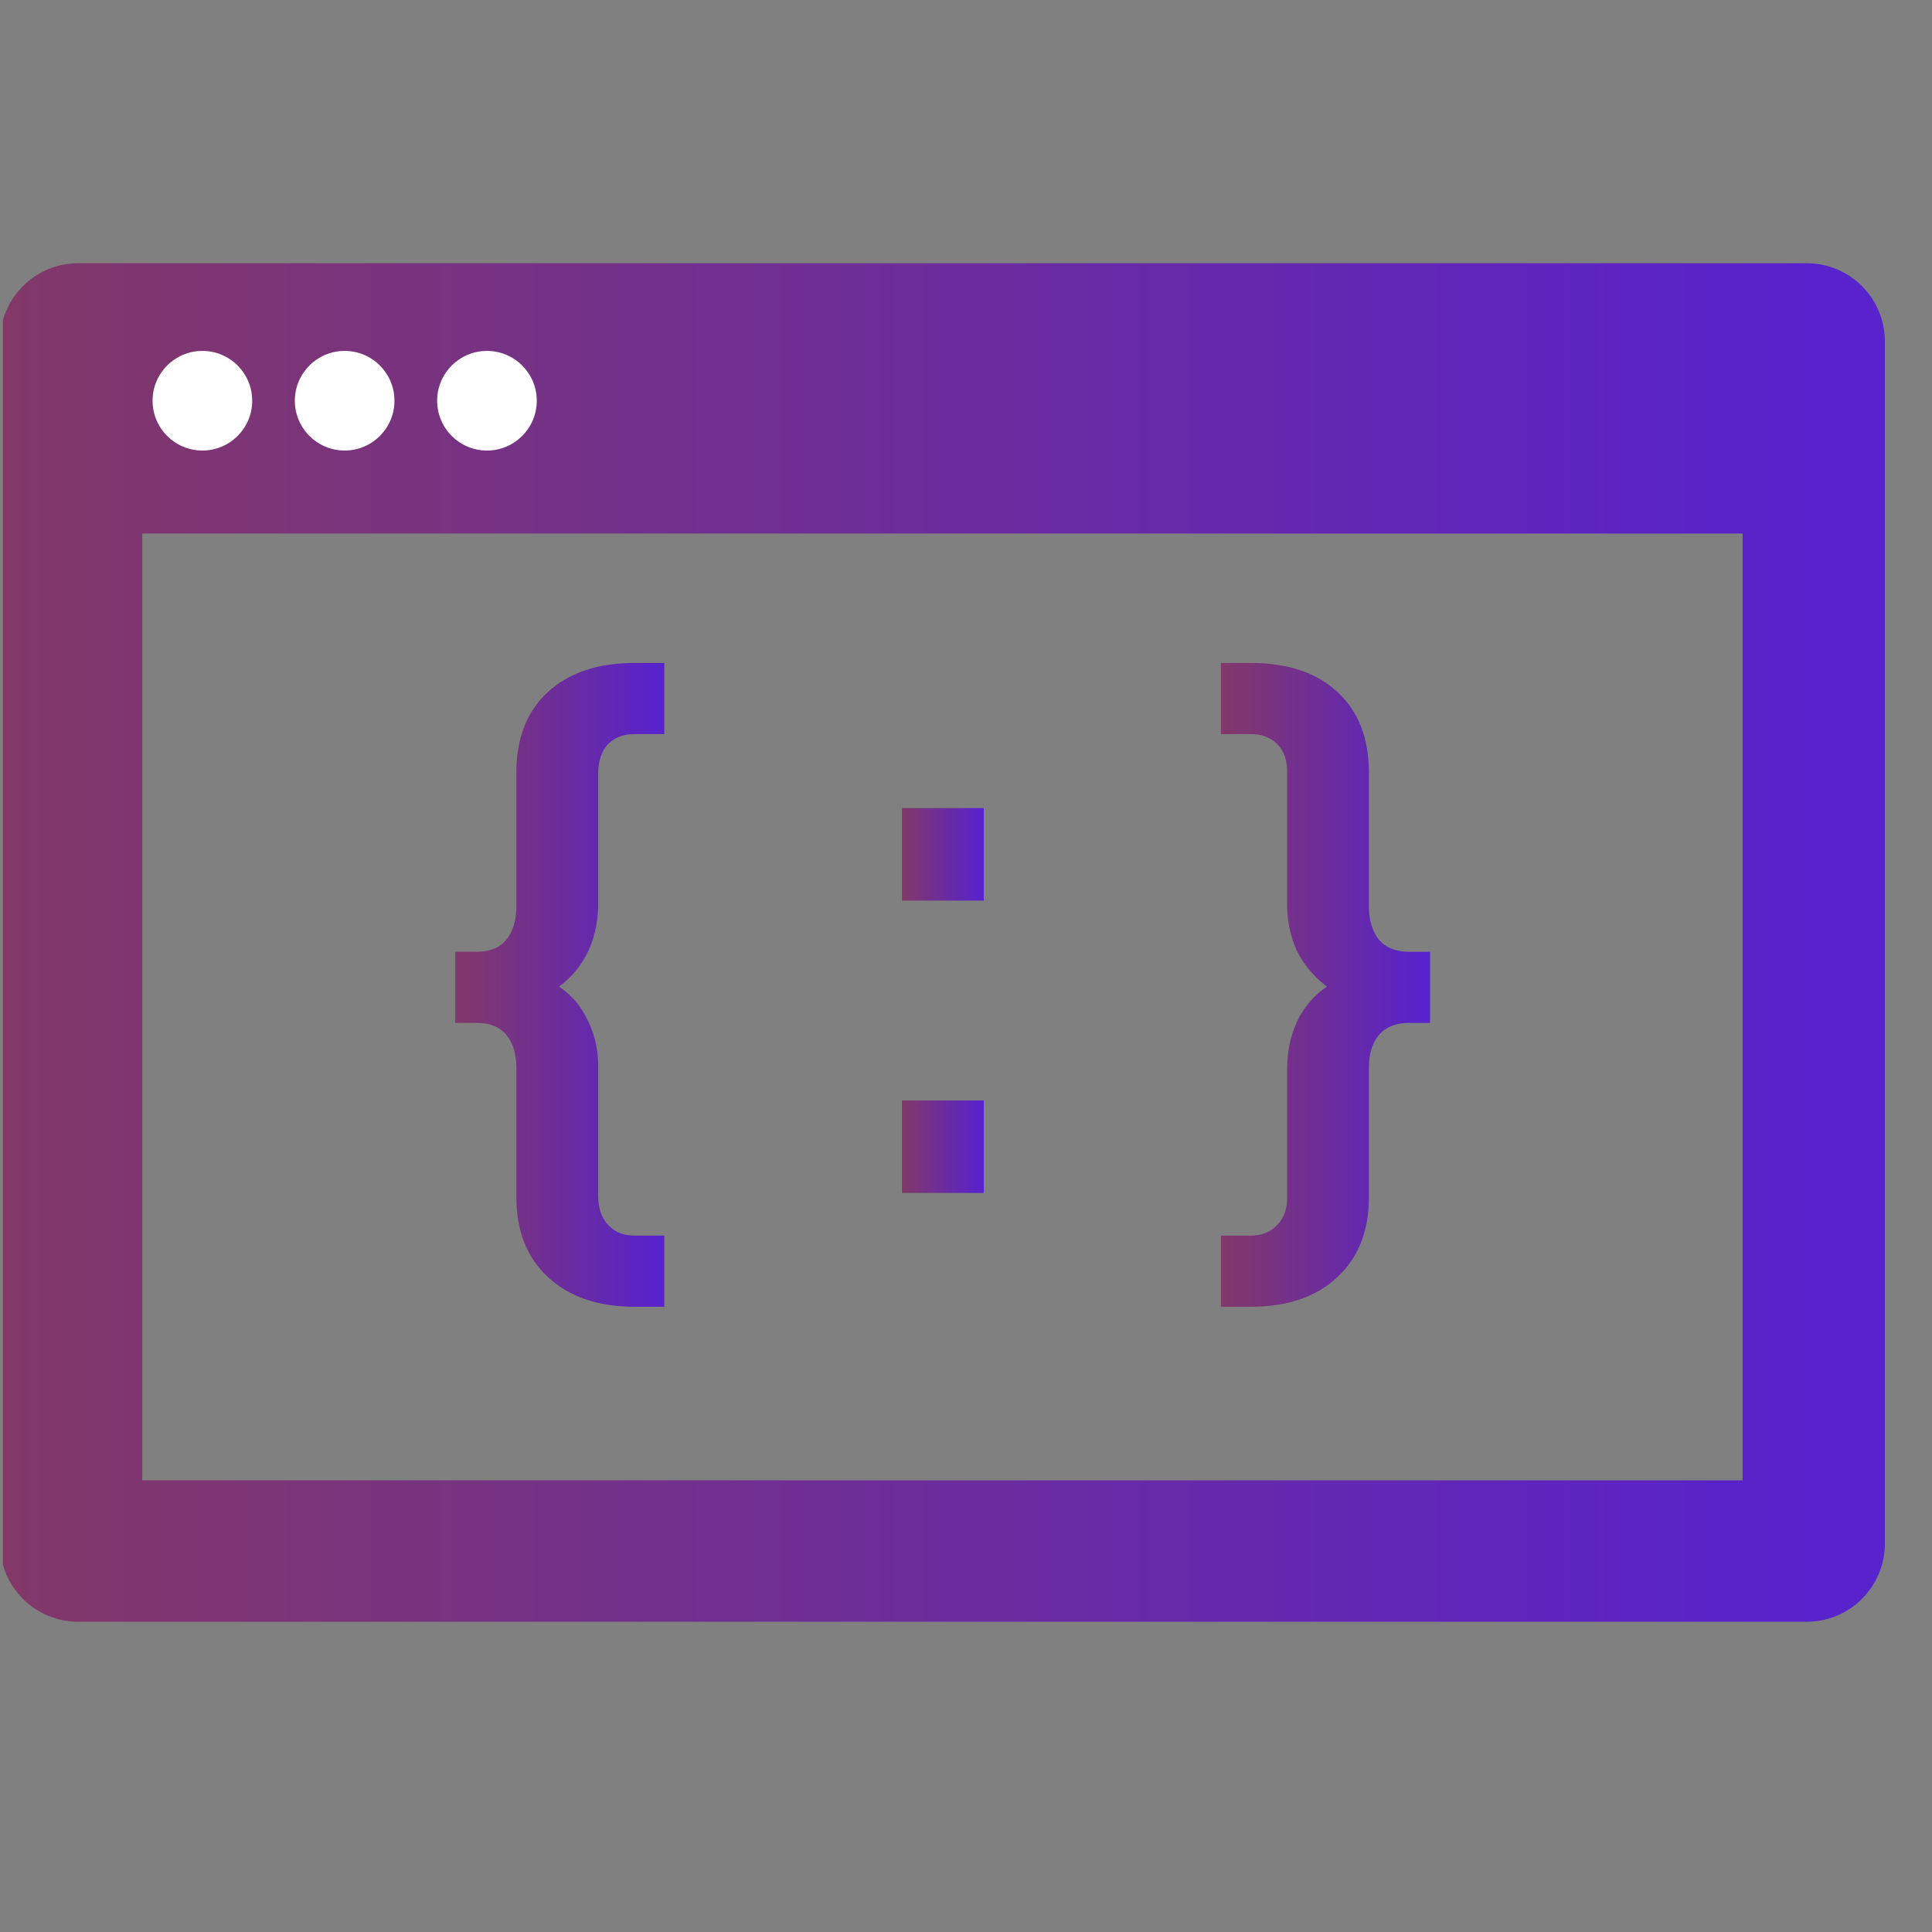 <svg width="41" height="41" viewBox="0 0 41 41" fill="none" xmlns="http://www.w3.org/2000/svg">
<rect x="0" y="0" width="41" height="41" fill="#808080" stroke="none"/>
<g clip-path="url(#clip0_156_1854)">
<path fill-rule="evenodd" clip-rule="evenodd" d="M3.019 11.322V31.415H36.981V11.322H3.019ZM1.66 5.586C0.743 5.586 0 6.329 0 7.246V32.756C0 33.673 0.743 34.416 1.66 34.416H38.34C39.257 34.416 40 33.673 40 32.756V7.246C40 6.329 39.257 5.586 38.34 5.586H1.66Z" fill="url(#paint0_linear_156_1854)"/>
<circle cx="4.295" cy="8.504" r="1.057" fill="white"/>
<circle cx="7.314" cy="8.504" r="1.057" fill="white"/>
<circle cx="10.334" cy="8.504" r="1.057" fill="white"/>
<path d="M25.91 27.731V26.221H26.544C26.786 26.221 26.977 26.141 27.118 25.98C27.259 25.829 27.324 25.627 27.314 25.376V22.689C27.314 22.326 27.384 21.989 27.525 21.677C27.676 21.365 27.888 21.119 28.159 20.938C27.878 20.726 27.661 20.465 27.51 20.153C27.369 19.831 27.304 19.479 27.314 19.096V16.424C27.324 16.163 27.259 15.956 27.118 15.805C26.977 15.654 26.786 15.579 26.544 15.579H25.91V14.069H26.544C27.329 14.069 27.943 14.276 28.386 14.688C28.829 15.101 29.05 15.669 29.05 16.394V19.232C29.05 19.524 29.12 19.76 29.261 19.941C29.412 20.113 29.624 20.198 29.895 20.198H30.348V21.708H29.895C29.624 21.708 29.412 21.793 29.261 21.964C29.12 22.135 29.05 22.367 29.05 22.659V25.406C29.05 26.12 28.829 26.684 28.386 27.097C27.943 27.519 27.329 27.731 26.544 27.731H25.91Z" fill="url(#paint1_linear_156_1854)"/>
<path d="M19.141 25.316V23.354H20.877V25.316H19.141ZM19.141 19.112V17.149H20.877V19.112H19.141Z" fill="url(#paint2_linear_156_1854)"/>
<path d="M13.464 27.731C12.689 27.731 12.075 27.519 11.623 27.097C11.18 26.684 10.958 26.12 10.958 25.406V22.659C10.958 22.367 10.888 22.135 10.747 21.964C10.606 21.793 10.395 21.708 10.113 21.708H9.66V20.198H10.113C10.395 20.198 10.606 20.113 10.747 19.941C10.888 19.76 10.958 19.524 10.958 19.232V16.394C10.958 15.669 11.18 15.101 11.623 14.688C12.075 14.276 12.689 14.069 13.464 14.069H14.098V15.579H13.464C13.223 15.579 13.031 15.654 12.891 15.805C12.76 15.956 12.694 16.163 12.694 16.424V19.096C12.704 19.479 12.639 19.831 12.498 20.153C12.357 20.465 12.146 20.726 11.864 20.938C12.136 21.119 12.342 21.365 12.483 21.677C12.634 21.989 12.704 22.326 12.694 22.689V25.376C12.694 25.627 12.76 25.829 12.891 25.98C13.031 26.141 13.223 26.221 13.464 26.221H14.098V27.731H13.464Z" fill="url(#paint3_linear_156_1854)"/>
</g>
<defs>
<linearGradient id="paint0_linear_156_1854" x1="38.371" y1="20.001" x2="1.55294e-08" y2="20.001" gradientUnits="userSpaceOnUse">
<stop stop-color="#5822CC"/>
<stop offset="1" stop-color="#823868"/>
</linearGradient>
<linearGradient id="paint1_linear_156_1854" x1="30.168" y1="20.9" x2="25.91" y2="20.9" gradientUnits="userSpaceOnUse">
<stop stop-color="#5822CC"/>
<stop offset="1" stop-color="#823868"/>
</linearGradient>
<linearGradient id="paint2_linear_156_1854" x1="20.806" y1="21.233" x2="19.141" y2="21.233" gradientUnits="userSpaceOnUse">
<stop stop-color="#5822CC"/>
<stop offset="1" stop-color="#823868"/>
</linearGradient>
<linearGradient id="paint3_linear_156_1854" x1="13.918" y1="20.9" x2="9.66" y2="20.9" gradientUnits="userSpaceOnUse">
<stop stop-color="#5822CC"/>
<stop offset="1" stop-color="#823868"/>
</linearGradient>
<clipPath id="clip0_156_1854">
<rect width="40" height="40" fill="white" transform="translate(0.062 0.451)"/>
</clipPath>
</defs>
</svg>
